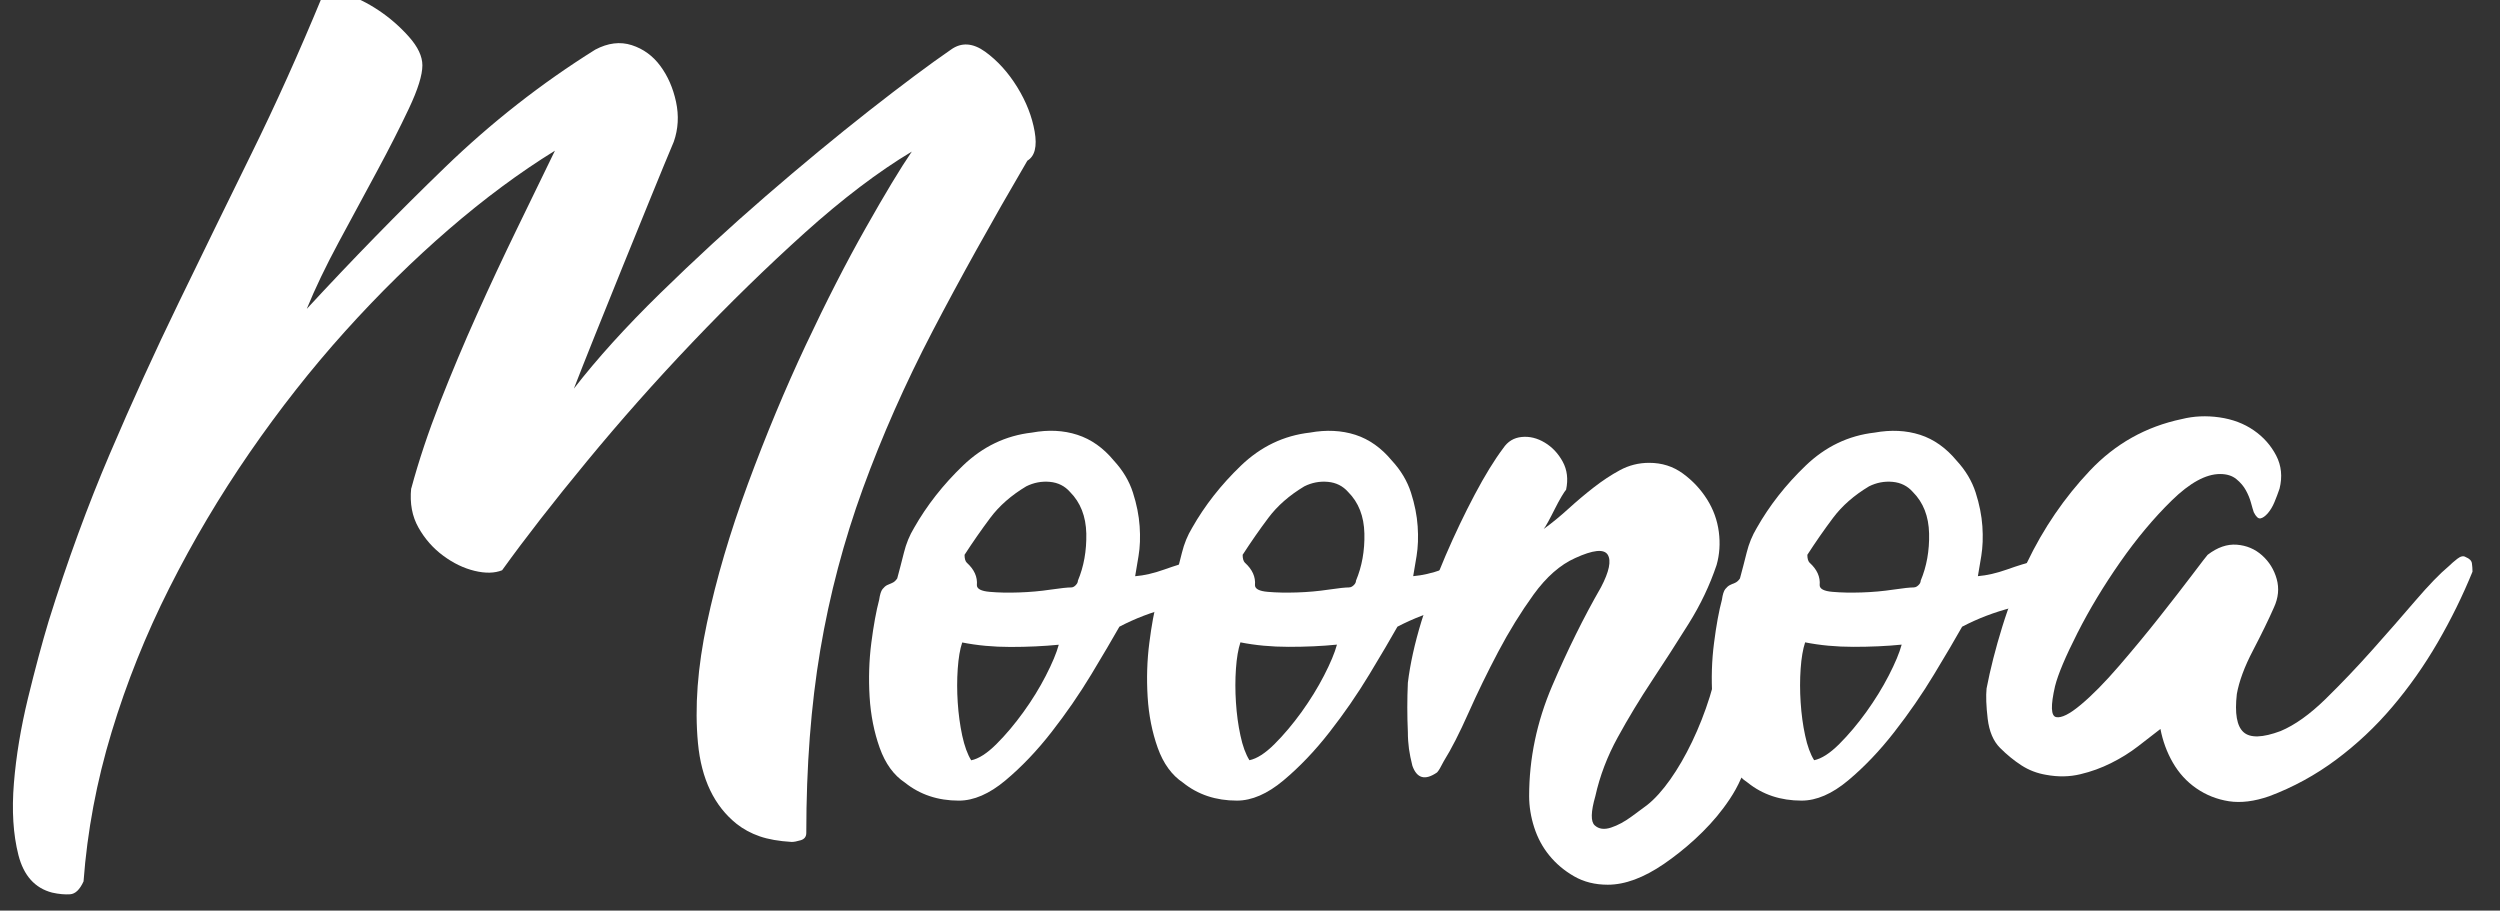 <svg width="151" height="55" viewBox="0 0 151 55" fill="none" xmlns="http://www.w3.org/2000/svg">
<rect x="0" y="0" width="151" height="55" fill="#333333" stroke="none"/>
<g clip-path="url(#clip0_6667_29310)">
<path d="M24.839 29.509C25.29 27.838 25.868 26.108 26.566 24.324C27.267 22.54 28.011 20.764 28.804 19.001C29.594 17.239 30.398 15.522 31.212 13.848C32.026 12.177 32.795 10.594 33.517 9.103C31.392 10.414 29.256 11.997 27.112 13.848C24.966 15.702 22.875 17.757 20.841 20.016C18.807 22.276 16.886 24.719 15.078 27.338C13.27 29.96 11.655 32.682 10.231 35.509C8.807 38.332 7.644 41.237 6.741 44.219C5.835 47.201 5.271 50.208 5.046 53.236C4.82 53.733 4.549 53.994 4.231 54.015C3.914 54.036 3.555 54.005 3.146 53.913C2.106 53.642 1.429 52.884 1.112 51.643C0.795 50.398 0.706 48.953 0.84 47.303C0.974 45.654 1.26 43.948 1.686 42.185C2.116 40.423 2.532 38.865 2.941 37.508C4.069 33.891 5.303 30.524 6.636 27.405C7.968 24.285 9.357 21.236 10.806 18.254C12.251 15.272 13.71 12.29 15.177 9.304C16.647 6.322 18.081 3.135 19.481 -0.256C19.752 -0.527 20.214 -0.563 20.87 -0.358C21.525 -0.154 22.191 0.174 22.868 0.625C23.545 1.076 24.155 1.609 24.698 2.219C25.241 2.828 25.512 3.407 25.512 3.946C25.512 4.535 25.241 5.405 24.698 6.554C24.155 7.704 23.51 8.973 22.766 10.351C22.019 11.729 21.25 13.153 20.461 14.623C19.671 16.093 19.026 17.436 18.529 18.656C21.285 15.674 24.063 12.825 26.869 10.115C29.672 7.404 32.7 5.032 35.953 2.998C36.721 2.592 37.455 2.501 38.156 2.726C38.858 2.952 39.432 3.371 39.883 3.981C40.335 4.591 40.652 5.314 40.832 6.149C41.011 6.984 40.966 7.788 40.698 8.557C40.335 9.417 39.883 10.513 39.341 11.845C38.798 13.178 38.234 14.57 37.645 16.015C37.056 17.461 36.492 18.864 35.95 20.217C35.407 21.574 34.977 22.657 34.663 23.471C36.062 21.663 37.804 19.741 39.883 17.707C41.963 15.674 44.085 13.721 46.257 11.842C48.425 9.967 50.504 8.25 52.492 6.688C54.481 5.13 56.13 3.897 57.442 2.994C58.072 2.543 58.763 2.589 59.511 3.128C60.258 3.671 60.9 4.383 61.443 5.264C61.985 6.145 62.334 7.037 62.493 7.943C62.651 8.849 62.504 9.434 62.052 9.706C59.884 13.411 57.974 16.847 56.324 20.009C54.674 23.175 53.275 26.337 52.122 29.499C50.97 32.664 50.109 35.918 49.545 39.259C48.981 42.605 48.7 46.288 48.7 50.31C48.7 50.536 48.587 50.684 48.361 50.751C48.136 50.818 47.956 50.853 47.818 50.853C47.05 50.807 46.405 50.695 45.887 50.515C45.365 50.335 44.903 50.085 44.498 49.767C43.141 48.682 42.362 47.057 42.157 44.885C41.953 42.718 42.132 40.299 42.7 37.631C43.264 34.966 44.089 32.164 45.175 29.224C46.26 26.287 47.423 23.496 48.664 20.852C49.905 18.208 51.114 15.846 52.291 13.767C53.465 11.687 54.392 10.15 55.073 9.156C53.039 10.376 50.882 12.015 48.597 14.07C46.313 16.128 44.054 18.331 41.819 20.679C39.58 23.03 37.458 25.424 35.446 27.867C33.433 30.306 31.727 32.498 30.327 34.444C29.876 34.624 29.323 34.638 28.667 34.48C28.011 34.321 27.38 34.018 26.767 33.563C26.157 33.112 25.66 32.548 25.276 31.867C24.892 31.191 24.744 30.398 24.835 29.495L24.839 29.509Z" fill="white"/>
<path d="M74.238 33.158C74.189 33.175 74.14 33.189 74.087 33.211C73.385 33.461 72.719 33.676 72.088 33.856C71.545 33.989 70.957 34.173 70.326 34.398C69.691 34.624 69.106 34.761 68.563 34.804C68.609 34.532 68.676 34.127 68.767 33.584C68.859 33.041 68.88 32.442 68.835 31.786C68.789 31.131 68.655 30.454 68.429 29.753C68.204 29.051 67.819 28.409 67.276 27.821C66.642 27.052 65.909 26.534 65.073 26.263C64.238 25.991 63.321 25.945 62.327 26.129C60.745 26.308 59.356 26.975 58.157 28.127C56.959 29.28 55.975 30.535 55.207 31.889C54.935 32.34 54.731 32.837 54.597 33.38C54.463 33.923 54.325 34.441 54.192 34.938C54.1 35.072 54.001 35.163 53.885 35.209C53.772 35.255 53.67 35.301 53.578 35.343C53.487 35.389 53.398 35.467 53.307 35.579C53.215 35.692 53.148 35.907 53.102 36.224C52.923 36.901 52.764 37.772 52.627 38.833C52.492 39.894 52.457 40.98 52.524 42.087C52.591 43.193 52.796 44.223 53.134 45.171C53.472 46.119 53.98 46.821 54.66 47.272C55.563 47.994 56.648 48.358 57.914 48.358C58.816 48.358 59.754 47.952 60.727 47.138C61.7 46.324 62.627 45.354 63.508 44.223C64.389 43.095 65.193 41.928 65.916 40.733C66.638 39.534 67.202 38.576 67.611 37.853C68.559 37.356 69.564 36.972 70.629 36.7C71.69 36.429 72.765 36.045 73.851 35.548C73.963 35.481 74.097 35.392 74.26 35.28C74.069 34.603 74.087 33.863 74.242 33.154L74.238 33.158ZM63.173 40.803C62.789 41.551 62.338 42.284 61.816 43.007C61.294 43.729 60.755 44.374 60.188 44.938C59.624 45.502 59.112 45.83 58.661 45.922C58.436 45.562 58.256 45.065 58.118 44.431C57.984 43.8 57.893 43.133 57.847 42.432C57.801 41.73 57.801 41.054 57.847 40.398C57.893 39.742 57.981 39.21 58.118 38.805C59.021 38.984 59.994 39.076 61.034 39.076C62.074 39.076 63.043 39.03 63.949 38.942C63.815 39.439 63.554 40.06 63.17 40.807L63.173 40.803ZM65.105 35.075C65.105 35.167 65.059 35.255 64.971 35.347C64.883 35.438 64.791 35.481 64.7 35.481C64.474 35.481 64.055 35.526 63.445 35.615C62.835 35.706 62.2 35.763 61.545 35.784C60.889 35.808 60.3 35.794 59.782 35.748C59.261 35.703 59.003 35.569 59.003 35.343C59.049 34.846 58.845 34.395 58.393 33.986C58.302 33.894 58.259 33.739 58.259 33.51C58.757 32.742 59.275 31.998 59.818 31.272C60.36 30.549 61.083 29.915 61.985 29.375C62.437 29.15 62.913 29.058 63.41 29.104C63.907 29.15 64.312 29.354 64.629 29.714C65.26 30.348 65.588 31.184 65.613 32.224C65.634 33.263 65.465 34.212 65.105 35.072V35.075Z" fill="white"/>
<path d="M85.36 34.8C85.902 34.754 86.488 34.62 87.122 34.395C87.753 34.169 88.342 33.989 88.885 33.852C89.516 33.672 90.182 33.457 90.883 33.207C91.585 32.96 92.251 32.766 92.882 32.632C93.333 32.632 93.513 32.756 93.425 33.006C93.333 33.256 93.118 33.549 92.78 33.887C92.441 34.226 92.057 34.553 91.627 34.871C91.197 35.188 90.869 35.413 90.644 35.547C89.558 36.044 88.486 36.429 87.422 36.7C86.361 36.972 85.353 37.356 84.404 37.853C83.999 38.575 83.431 39.538 82.709 40.733C81.986 41.931 81.183 43.095 80.301 44.223C79.42 45.354 78.493 46.324 77.52 47.138C76.547 47.952 75.609 48.357 74.707 48.357C73.442 48.357 72.356 47.998 71.453 47.272C70.777 46.821 70.266 46.119 69.927 45.171C69.589 44.223 69.384 43.193 69.317 42.086C69.25 40.98 69.282 39.894 69.419 38.833C69.553 37.772 69.716 36.901 69.895 36.224C69.941 35.907 70.008 35.692 70.1 35.579C70.192 35.466 70.28 35.389 70.371 35.343C70.463 35.297 70.565 35.251 70.678 35.209C70.791 35.163 70.893 35.075 70.985 34.938C71.118 34.441 71.256 33.922 71.39 33.38C71.524 32.837 71.728 32.34 72 31.889C72.768 30.531 73.752 29.28 74.95 28.127C76.149 26.975 77.538 26.308 79.12 26.129C80.114 25.949 81.031 25.995 81.866 26.263C82.702 26.534 83.435 27.056 84.069 27.821C84.612 28.409 84.996 29.051 85.222 29.752C85.448 30.454 85.582 31.131 85.627 31.786C85.673 32.442 85.649 33.041 85.561 33.584C85.469 34.127 85.402 34.532 85.356 34.804L85.36 34.8ZM75.461 45.918C75.913 45.826 76.42 45.502 76.988 44.935C77.552 44.371 78.094 43.725 78.616 43.003C79.134 42.28 79.589 41.547 79.973 40.8C80.358 40.053 80.618 39.432 80.752 38.935C79.847 39.027 78.877 39.069 77.837 39.069C76.797 39.069 75.824 38.977 74.922 38.798C74.788 39.203 74.696 39.735 74.651 40.391C74.605 41.047 74.605 41.723 74.651 42.425C74.696 43.126 74.785 43.792 74.922 44.423C75.056 45.058 75.239 45.555 75.465 45.915L75.461 45.918ZM81.496 35.477C81.588 35.477 81.676 35.431 81.768 35.343C81.859 35.255 81.902 35.163 81.902 35.072C82.261 34.215 82.434 33.263 82.409 32.223C82.385 31.183 82.06 30.348 81.426 29.714C81.108 29.354 80.703 29.15 80.206 29.104C79.709 29.058 79.233 29.15 78.782 29.375C77.876 29.918 77.153 30.553 76.614 31.272C76.071 31.994 75.553 32.742 75.056 33.51C75.056 33.736 75.102 33.894 75.19 33.986C75.641 34.391 75.846 34.846 75.8 35.343C75.8 35.569 76.061 35.706 76.579 35.748C77.097 35.794 77.686 35.805 78.341 35.784C78.997 35.763 79.628 35.706 80.241 35.614C80.851 35.523 81.267 35.48 81.496 35.48V35.477Z" fill="white"/>
<path d="M107.884 38.043C107.063 37.564 106.88 36.623 107.19 35.794C106.111 36.898 104.141 37.617 103.922 39.214C103.401 43.021 101.331 47.184 99.477 48.633C99.297 48.767 98.991 48.992 98.561 49.309C98.131 49.627 97.715 49.852 97.306 49.986C96.9 50.12 96.569 50.078 96.322 49.852C96.072 49.627 96.086 49.038 96.358 48.09C96.629 46.87 97.08 45.682 97.715 44.529C98.346 43.377 99.037 42.235 99.784 41.107C100.531 39.979 101.265 38.837 101.987 37.684C102.71 36.531 103.274 35.343 103.683 34.124C103.862 33.493 103.908 32.826 103.817 32.125C103.725 31.423 103.489 30.768 103.105 30.158C102.72 29.548 102.234 29.03 101.645 28.6C101.057 28.17 100.38 27.955 99.611 27.955C98.977 27.955 98.392 28.103 97.849 28.395C97.306 28.688 96.774 29.041 96.255 29.446C95.734 29.851 95.226 30.281 94.729 30.733C94.232 31.184 93.735 31.593 93.238 31.952C93.284 31.906 93.372 31.762 93.51 31.512C93.643 31.265 93.781 31.004 93.915 30.733C94.049 30.461 94.186 30.214 94.32 29.985C94.454 29.76 94.546 29.626 94.592 29.58C94.726 28.949 94.659 28.381 94.387 27.884C94.116 27.387 93.753 27.003 93.302 26.732C92.85 26.46 92.385 26.347 91.913 26.393C91.437 26.439 91.067 26.665 90.795 27.07C90.252 27.793 89.678 28.73 89.068 29.883C88.458 31.036 87.87 32.266 87.305 33.577C86.742 34.889 86.255 36.21 85.85 37.543C85.444 38.875 85.173 40.109 85.035 41.237C84.99 42.231 84.99 43.225 85.035 44.219C85.035 44.582 85.06 44.921 85.102 45.234C85.148 45.552 85.215 45.89 85.307 46.25C85.578 47.018 86.075 47.156 86.798 46.655C86.889 46.563 87.023 46.338 87.203 45.978C87.654 45.256 88.151 44.283 88.694 43.063C89.237 41.843 89.836 40.613 90.492 39.369C91.148 38.128 91.86 36.975 92.628 35.911C93.397 34.85 94.232 34.113 95.138 33.708C96.224 33.211 96.876 33.144 97.105 33.503C97.331 33.866 97.197 34.522 96.7 35.47C95.66 37.279 94.676 39.267 93.749 41.434C92.822 43.602 92.36 45.82 92.36 48.079C92.36 48.71 92.463 49.345 92.667 49.979C92.871 50.61 93.175 51.178 93.584 51.675C93.989 52.172 94.486 52.591 95.075 52.929C95.663 53.268 96.34 53.437 97.109 53.437C98.148 53.437 99.276 53.018 100.5 52.182C101.719 51.347 103.105 50.141 104.095 48.805C105.149 47.381 105.956 45.908 106.436 40.765C106.548 39.563 107.751 38.932 108.233 38.181C108.11 38.146 107.994 38.096 107.888 38.036L107.884 38.043Z" fill="white"/>
<path d="M119.468 34.8C120.011 34.754 120.596 34.62 121.23 34.395C121.861 34.169 122.45 33.989 122.993 33.852C123.624 33.672 124.29 33.457 124.991 33.207C125.693 32.96 126.359 32.766 126.99 32.632C127.441 32.632 127.621 32.756 127.533 33.006C127.441 33.256 127.226 33.549 126.888 33.887C126.55 34.226 126.165 34.553 125.735 34.871C125.305 35.188 124.977 35.413 124.752 35.547C123.666 36.044 122.594 36.429 121.53 36.7C120.469 36.972 119.461 37.356 118.512 37.853C118.107 38.575 117.54 39.538 116.817 40.733C116.094 41.931 115.291 43.095 114.409 44.223C113.528 45.354 112.601 46.324 111.628 47.138C110.655 47.952 109.718 48.357 108.815 48.357C107.55 48.357 106.464 47.998 105.562 47.272C104.885 46.821 104.374 46.119 104.035 45.171C103.697 44.223 103.492 43.193 103.425 42.086C103.358 40.98 103.39 39.894 103.528 38.833C103.662 37.772 103.824 36.901 104.004 36.224C104.049 35.907 104.116 35.692 104.208 35.579C104.3 35.466 104.388 35.389 104.479 35.343C104.571 35.297 104.673 35.251 104.786 35.209C104.899 35.163 105.001 35.075 105.093 34.938C105.227 34.441 105.364 33.922 105.498 33.38C105.632 32.837 105.837 32.34 106.108 31.889C106.876 30.531 107.86 29.28 109.058 28.127C110.257 26.975 111.646 26.308 113.228 26.129C114.223 25.949 115.139 25.995 115.974 26.263C116.81 26.534 117.543 27.056 118.178 27.821C118.72 28.409 119.105 29.051 119.33 29.752C119.556 30.454 119.69 31.131 119.736 31.786C119.781 32.442 119.757 33.041 119.669 33.584C119.577 34.127 119.51 34.532 119.464 34.804L119.468 34.8ZM109.57 45.918C110.021 45.826 110.528 45.502 111.096 44.935C111.66 44.371 112.203 43.725 112.724 43.003C113.243 42.28 113.697 41.547 114.082 40.8C114.466 40.053 114.727 39.432 114.861 38.935C113.955 39.027 112.985 39.069 111.945 39.069C110.905 39.069 109.933 38.977 109.03 38.798C108.896 39.203 108.805 39.735 108.759 40.391C108.713 41.047 108.713 41.723 108.759 42.425C108.805 43.126 108.893 43.792 109.03 44.423C109.164 45.058 109.347 45.555 109.573 45.915L109.57 45.918ZM115.604 35.477C115.696 35.477 115.784 35.431 115.876 35.343C115.967 35.255 116.01 35.163 116.01 35.072C116.369 34.215 116.542 33.263 116.517 32.223C116.493 31.183 116.168 30.348 115.534 29.714C115.217 29.354 114.811 29.15 114.314 29.104C113.817 29.058 113.341 29.15 112.89 29.375C111.984 29.918 111.262 30.553 110.722 31.272C110.179 31.994 109.661 32.742 109.164 33.51C109.164 33.736 109.21 33.894 109.298 33.986C109.749 34.391 109.954 34.846 109.908 35.343C109.908 35.569 110.169 35.706 110.687 35.748C111.205 35.794 111.794 35.805 112.449 35.784C113.105 35.763 113.736 35.706 114.349 35.614C114.959 35.523 115.375 35.48 115.604 35.48V35.477Z" fill="white"/>
<path d="M130.501 44.022C130.096 44.339 129.641 44.688 129.144 45.072C128.647 45.456 128.104 45.795 127.515 46.087C126.927 46.383 126.306 46.609 125.651 46.764C124.995 46.923 124.304 46.933 123.581 46.799C123.039 46.708 122.542 46.517 122.09 46.225C121.639 45.932 121.209 45.58 120.804 45.174C120.398 44.769 120.148 44.18 120.056 43.412C119.965 42.643 119.944 42.034 119.989 41.582C120.215 40.409 120.532 39.164 120.938 37.853C121.343 36.542 121.844 35.255 122.429 33.989C123.423 31.91 124.688 30.059 126.225 28.431C127.762 26.802 129.616 25.766 131.784 25.311C132.507 25.131 133.265 25.096 134.054 25.209C134.844 25.322 135.535 25.582 136.123 25.988C136.712 26.393 137.163 26.904 137.481 27.514C137.798 28.124 137.865 28.79 137.685 29.513C137.593 29.784 137.491 30.056 137.378 30.327C137.266 30.598 137.128 30.824 136.973 31.004C136.814 31.184 136.666 31.286 136.532 31.311C136.398 31.335 136.261 31.208 136.127 30.937C136.081 30.803 136.025 30.609 135.958 30.362C135.891 30.116 135.789 29.865 135.651 29.615C135.517 29.368 135.323 29.139 135.076 28.938C134.826 28.734 134.502 28.631 134.093 28.631C133.233 28.631 132.264 29.164 131.178 30.225C130.092 31.286 129.052 32.53 128.058 33.954C127.064 35.378 126.204 36.803 125.481 38.227C124.759 39.651 124.304 40.726 124.124 41.448C123.853 42.626 123.874 43.246 124.191 43.313C124.509 43.38 125.006 43.133 125.682 42.566C126.359 42.002 127.128 41.223 127.988 40.225C128.844 39.231 129.659 38.248 130.427 37.275C131.195 36.302 131.862 35.445 132.426 34.698C132.99 33.951 133.296 33.556 133.342 33.51C133.931 33.059 134.516 32.854 135.105 32.9C135.693 32.946 136.201 33.161 136.631 33.545C137.061 33.93 137.354 34.406 137.512 34.969C137.671 35.533 137.615 36.112 137.343 36.697C137.026 37.419 136.606 38.279 136.088 39.273C135.566 40.268 135.242 41.149 135.105 41.917C134.971 43.095 135.105 43.859 135.51 44.223C135.915 44.586 136.663 44.561 137.748 44.156C138.605 43.796 139.511 43.151 140.459 42.224C141.407 41.297 142.345 40.313 143.272 39.273C144.199 38.234 145.07 37.24 145.881 36.291C146.695 35.343 147.372 34.642 147.915 34.19C148.049 34.056 148.221 33.908 148.422 33.75C148.627 33.591 148.796 33.559 148.93 33.648C149.155 33.739 149.279 33.863 149.303 34.021C149.325 34.18 149.339 34.349 149.339 34.529C148.75 35.974 148.052 37.398 147.238 38.801C146.424 40.204 145.511 41.501 144.492 42.7C143.477 43.898 142.345 44.959 141.101 45.886C139.856 46.813 138.513 47.547 137.068 48.09C136.162 48.407 135.351 48.505 134.629 48.396C133.906 48.283 133.251 48.023 132.662 47.617C132.073 47.212 131.601 46.69 131.238 46.059C130.875 45.428 130.628 44.748 130.49 44.025L130.501 44.022Z" fill="white"/>
</g>
<defs>
<clipPath id="clip0_6667_29310">
<rect width="150.56" height="54.51" fill="white"/>
</clipPath>
</defs>
</svg>
